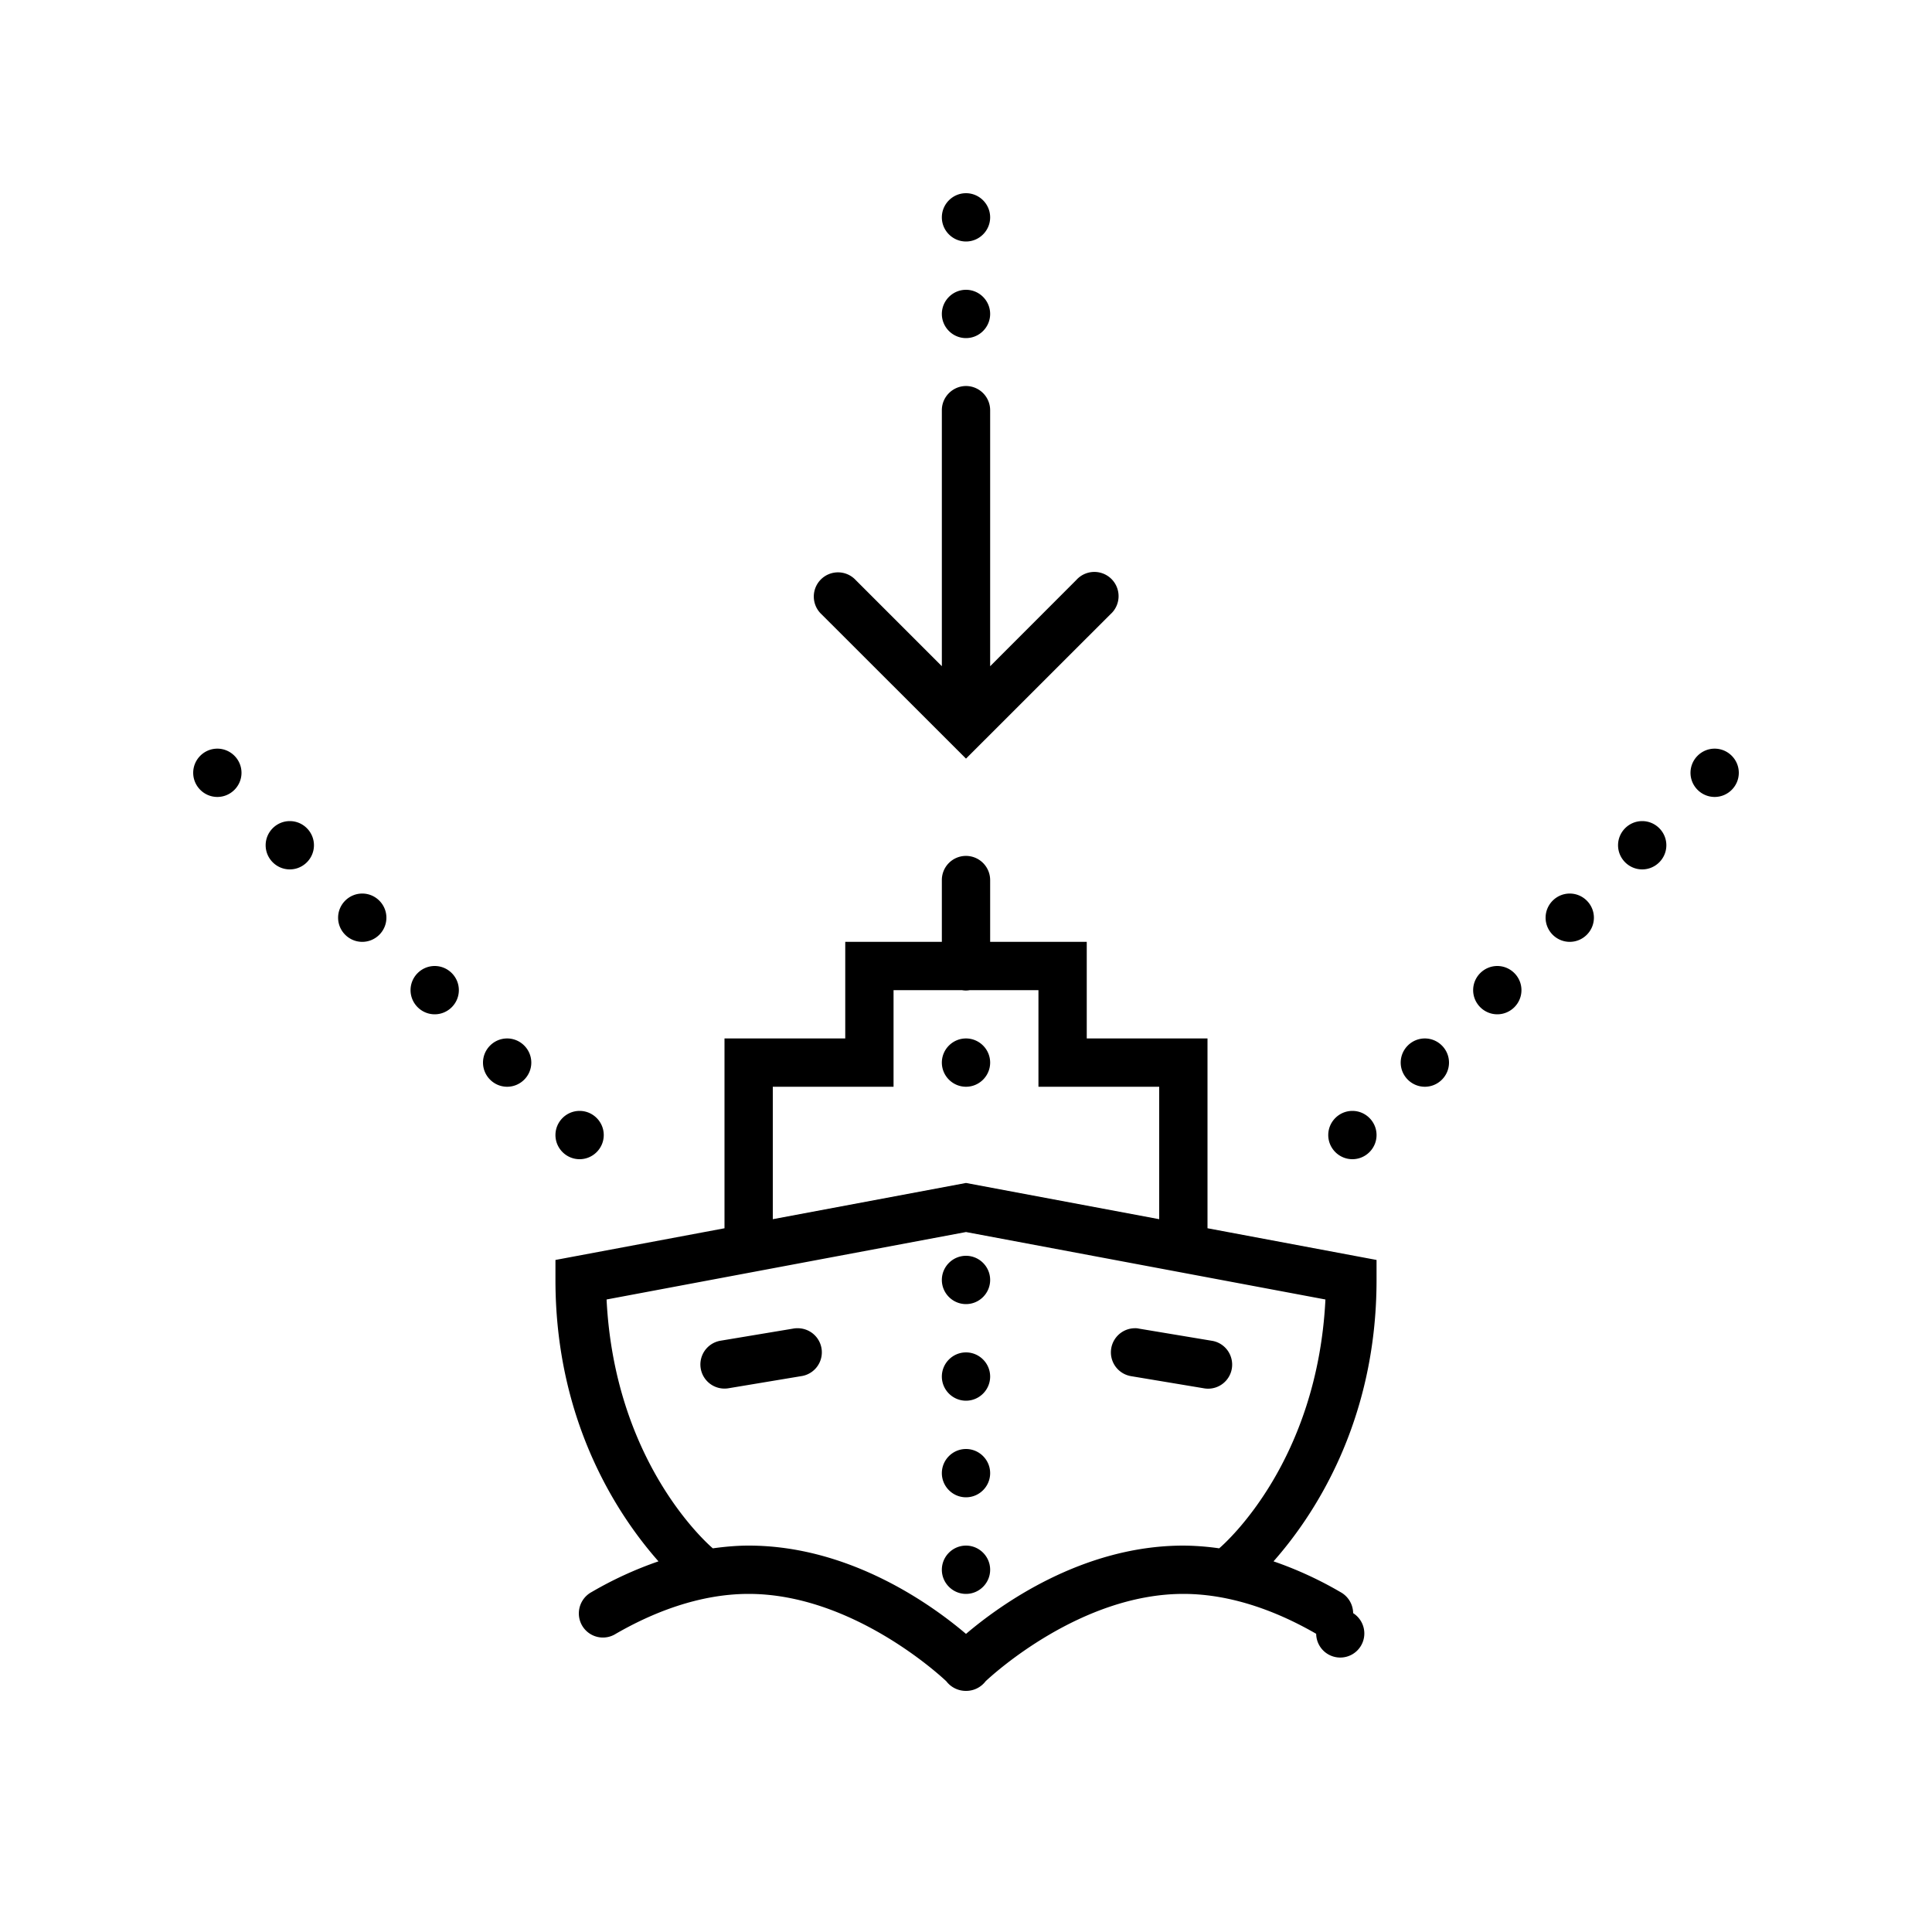 <svg xmlns="http://www.w3.org/2000/svg" viewBox="0 0 80 80"><path d="M40 8c-.55 0-1 .45-1 1s.45 1 1 1 1-.45 1-1-.45-1-1-1zm0 4c-.55 0-1 .45-1 1s.45 1 1 1 1-.45 1-1-.45-1-1-1zm-.016 3.984c-.55.012-.992.465-.984 1.016v10.586l-3.566-3.566a1.002 1.002 0 1 0-1.414 1.418L40 31.413l5.98-5.977a1.003 1.003 0 1 0-1.414-1.418L41 27.587V17a1.003 1.003 0 0 0-1.016-1.016zM9 31c-.55 0-1 .45-1 1s.45 1 1 1 1-.45 1-1-.45-1-1-1zm62 0c-.55 0-1 .45-1 1s.45 1 1 1 1-.45 1-1-.45-1-1-1zm-59 3c-.55 0-1 .45-1 1s.45 1 1 1 1-.45 1-1-.45-1-1-1zm56 0c-.55 0-1 .45-1 1s.45 1 1 1 1-.45 1-1-.45-1-1-1zm-28.016 1.441A.999.999 0 0 0 39 36.453V39h-4v4h-5v7.86l-7 1.312V53c0 5.984 2.695 9.875 4.266 11.652a15.516 15.516 0 0 0-2.766 1.27 1.006 1.006 0 0 0-.531.875.997.997 0 0 0 1.531.855C27 66.785 28.941 66 31 66c4.262 0 7.906 3.352 8.188 3.621.195.254.5.399.816.395h.004c.316 0 .613-.149.804-.399C41.102 69.344 44.742 66 49 66c2.059 0 4 .785 5.5 1.652a.997.997 0 1 0 1.531-.855 1.006 1.006 0 0 0-.531-.875 15.49 15.49 0 0 0-2.766-1.27C54.304 62.875 57 58.984 57 53v-.828l-7-1.313V43h-5v-4h-4v-2.547a1.003 1.003 0 0 0-1.016-1.012zM15 37c-.55 0-1 .45-1 1s.45 1 1 1 1-.45 1-1-.45-1-1-1zm50 0c-.55 0-1 .45-1 1s.45 1 1 1 1-.45 1-1-.45-1-1-1zm-47 3c-.55 0-1 .45-1 1s.45 1 1 1 1-.45 1-1-.45-1-1-1zm44 0c-.55 0-1 .45-1 1s.45 1 1 1 1-.45 1-1-.45-1-1-1zm-25 1h2.832c.11.02.219.02.324 0H43v4h5v5.484l-8-1.5-8 1.5V45h5zm-16 2c-.55 0-1 .45-1 1s.45 1 1 1 1-.45 1-1-.45-1-1-1zm19 0c-.55 0-1 .45-1 1s.45 1 1 1 1-.45 1-1-.45-1-1-1zm19 0c-.55 0-1 .45-1 1s.45 1 1 1 1-.45 1-1-.45-1-1-1zm-35 3c-.55 0-1 .45-1 1s.45 1 1 1 1-.45 1-1-.45-1-1-1zm32 0c-.55 0-1 .45-1 1s.45 1 1 1 1-.45 1-1-.45-1-1-1zm-16 5.016l14.883 2.793c-.332 6.68-4.086 10.035-4.399 10.304A10.876 10.876 0 0 0 49 64c-4.2 0-7.605 2.469-9 3.656C38.605 66.47 35.2 64 31 64c-.508 0-1 .047-1.484.113-.313-.27-4.067-3.625-4.399-10.304zM40 52c-.55 0-1 .45-1 1s.45 1 1 1 1-.45 1-1-.45-1-1-1zm-6.996 3a.815.815 0 0 0-.168.016l-3 .5a.998.998 0 1 0 .328 1.969l3-.5a.997.997 0 0 0-.16-1.985zm13.96 0a.999.999 0 0 0-.128 1.984l3 .5a.996.996 0 0 0 1.117-1.34.994.994 0 0 0-.789-.628l-3-.5a.687.687 0 0 0-.2-.016zM40 56c-.55 0-1 .45-1 1s.45 1 1 1 1-.45 1-1-.45-1-1-1zm0 4c-.55 0-1 .45-1 1s.45 1 1 1 1-.45 1-1-.45-1-1-1zm0 4c-.55 0-1 .45-1 1s.45 1 1 1 1-.45 1-1-.45-1-1-1z"/></svg>